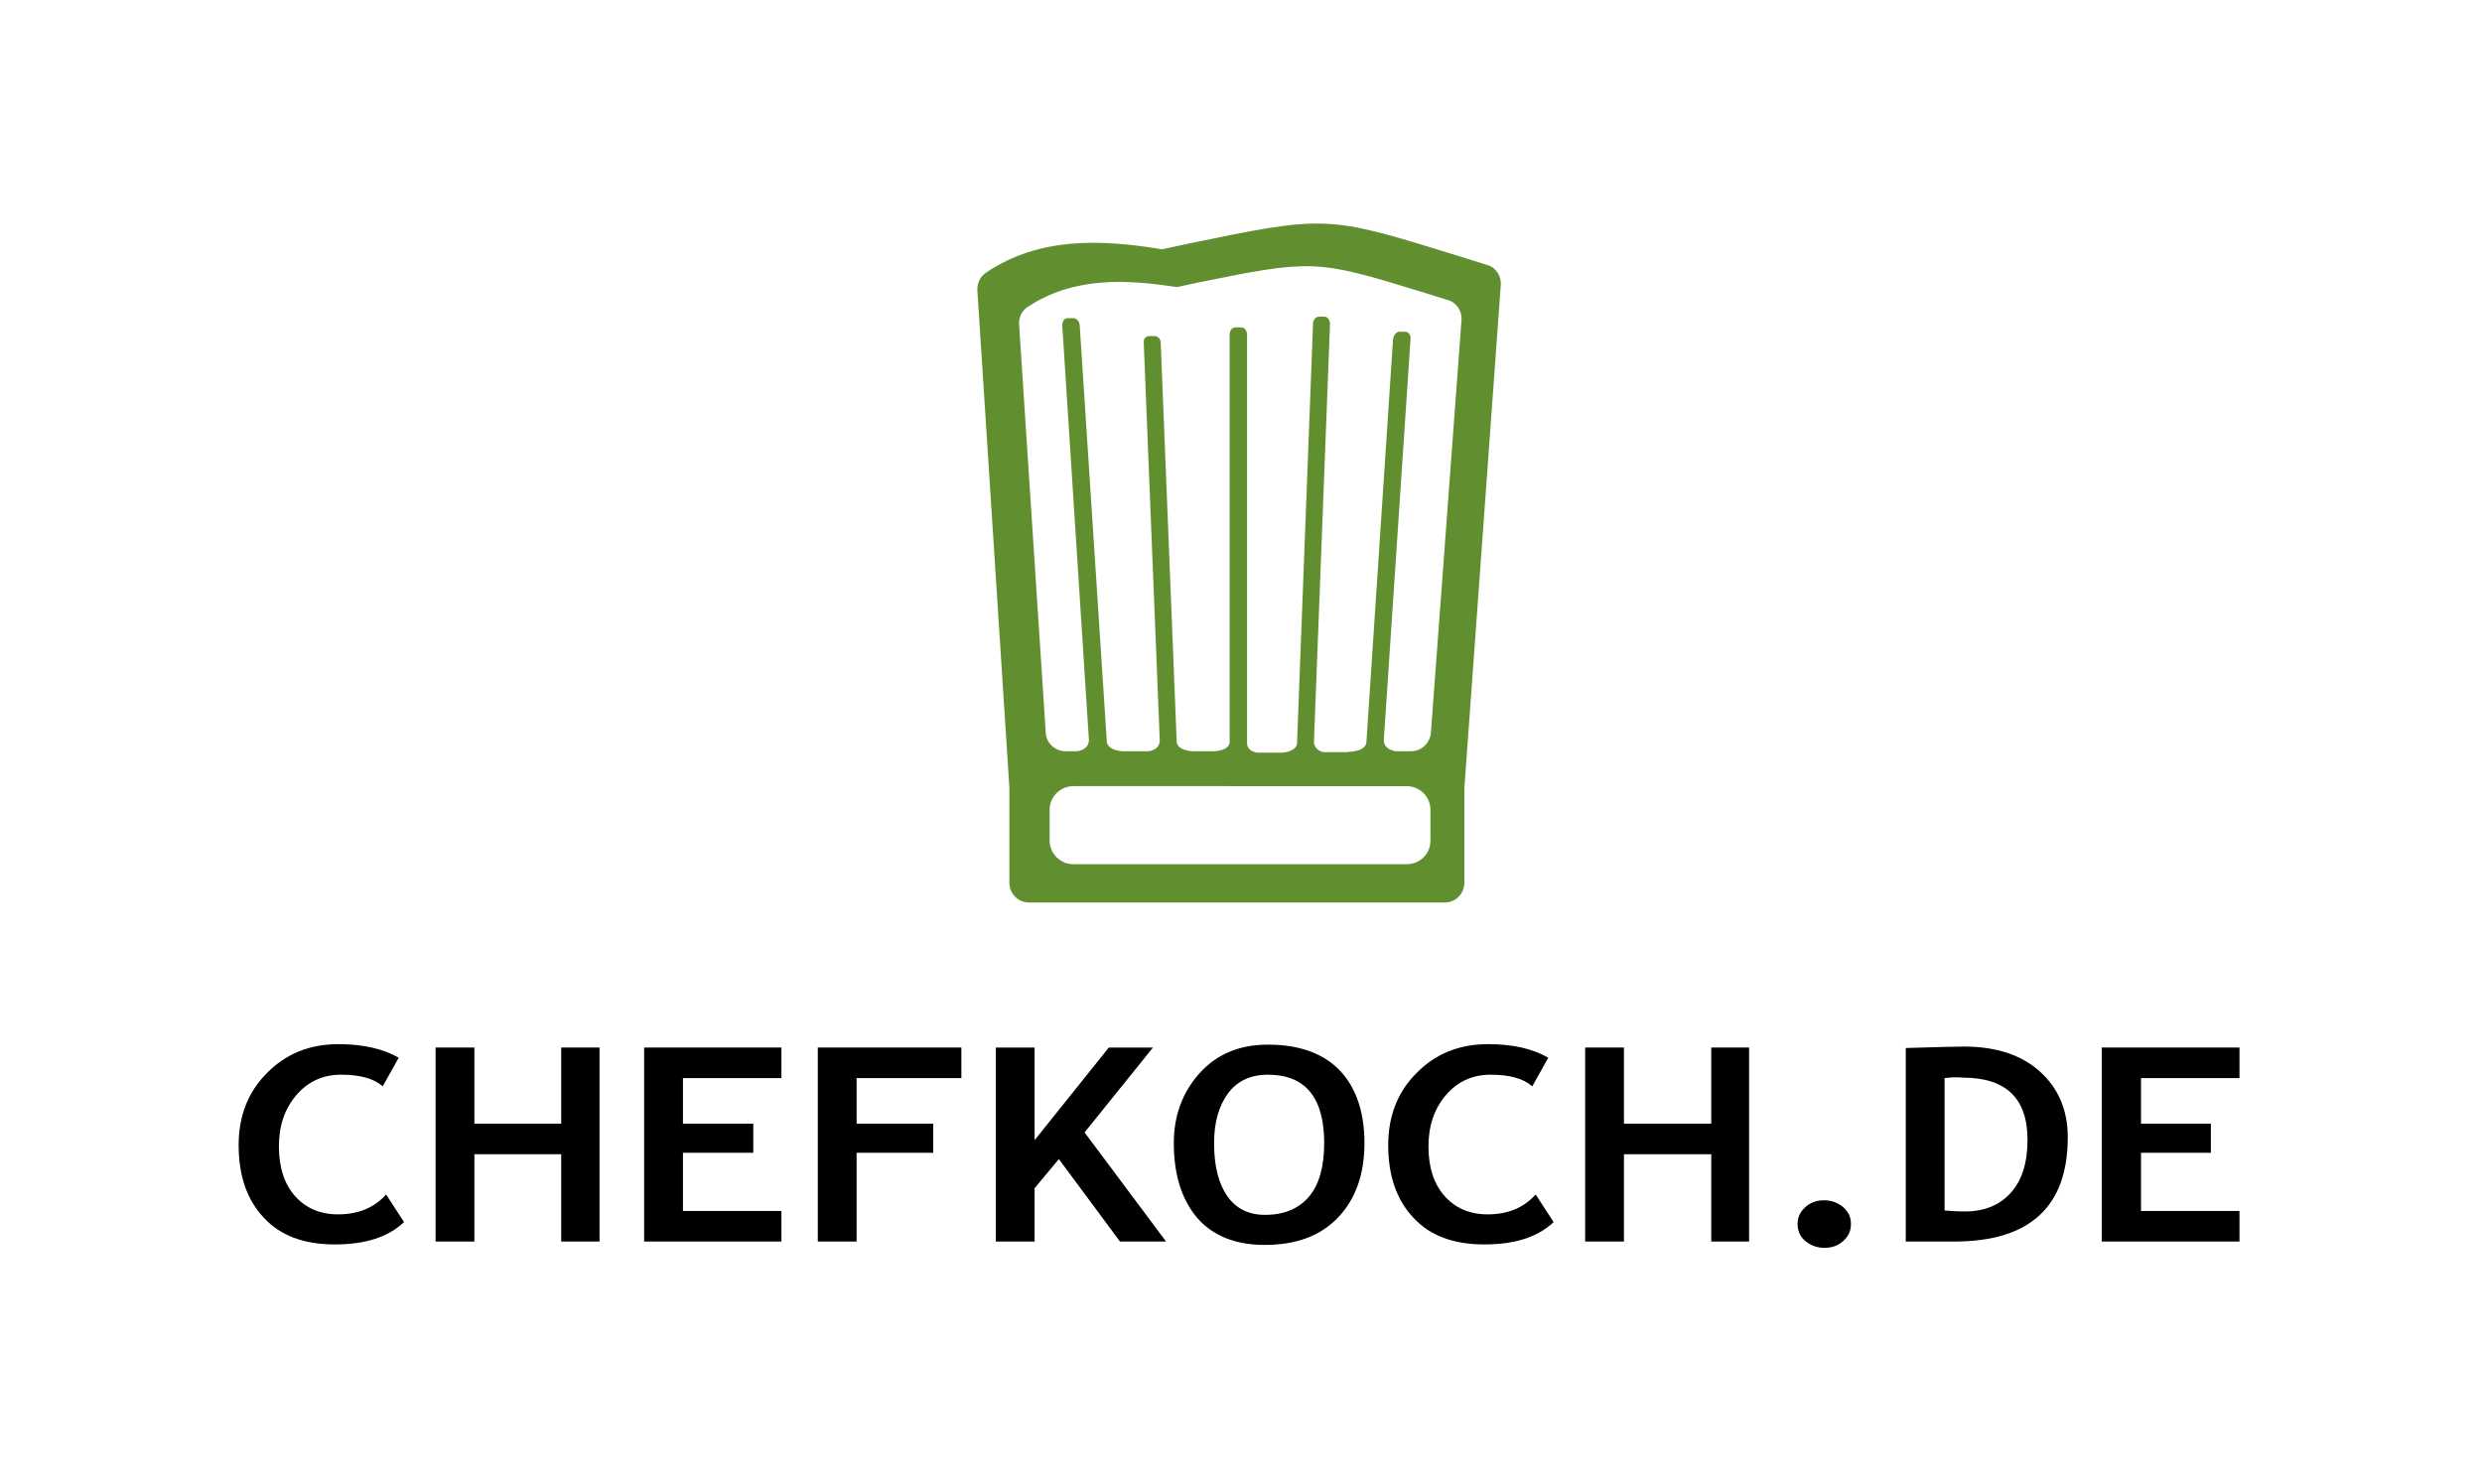 <?xml version="1.0" encoding="utf-8"?>
<!-- Generator: Adobe Illustrator 19.1.0, SVG Export Plug-In . SVG Version: 6.00 Build 0)  -->
<svg version="1.1" id="Ebene_1" xmlns="http://www.w3.org/2000/svg" xmlns:xlink="http://www.w3.org/1999/xlink" x="0px" y="0px"
	 viewBox="0 0 511.7 306" style="enable-background:new 0 0 511.7 306;" xml:space="preserve">
<style type="text/css">
	.st0{fill:#618F30;}
</style>
<g>
	<path class="st0" d="M301.3,66.1l-6.3,85c-0.2,2.1-1.9,3.8-4.1,3.8h-3.1c0,0-0.1,0-0.1,0c-1.2-0.2-2.5-0.9-2.4-2.4c0,0,0,0,0,0
		l5.5-82.6c0.1-0.8-0.4-1.5-1.1-1.5h-1.2c-0.6,0-1.2,0.7-1.3,1.5l-5.5,83.2c-0.1,1.1-1.4,1.8-3.3,1.9c-0.2,0-0.4,0-0.6,0.1h-4.9
		c-1.1-0.2-2.1-1-2-2.4c0,0,0,0,0,0l3.3-85.9c0-0.8-0.5-1.5-1.1-1.5h-1.2c-0.7,0-1.2,0.7-1.2,1.5l-3.3,86.5
		c-0.1,1.1-1.4,1.8-3.2,1.9h-5c-1.2-0.2-2.2-0.8-2.1-2.2c0,0,0,0,0,0V69c0-0.8-0.5-1.5-1.2-1.5h-1.2c-0.7,0-1.2,0.7-1.2,1.5v84.2
		c-0.2,0.9-1.2,1.6-3.1,1.7c-0.1,0-0.1,0-0.2,0h-4.3c0,0,0,0,0,0c-1.8-0.1-3.1-0.7-3.3-1.8l-3.3-82.4c0-0.8-0.6-1.4-1.2-1.4h-1.2
		c-0.7,0-1.2,0.6-1.1,1.4l3.3,82c0,1.4-1.2,2.1-2.4,2.2c0,0,0,0,0,0h-5.2c0,0,0,0,0,0c-1.8-0.1-3-0.7-3.3-1.8l-5.6-86
		c-0.1-0.8-0.6-1.5-1.3-1.5h-1.2c-0.7,0-1.1,0.7-1.1,1.5l5.5,85.6c-0.1,1.4-1.2,2-2.4,2.2c0,0,0,0,0,0h-2.4c-2.2,0-4-1.7-4.1-3.8
		l-5.5-84.2c-0.1-1.5,0.6-2.9,1.9-3.7c9.5-6.2,20.3-5.6,30.6-4l4.2-0.9c23.6-4.8,24.5-4.8,45.7,1.7l6.1,1.9
		C300.3,62.4,301.5,64.2,301.3,66.1 M294.9,173.4c0,2.7-2.2,4.8-4.9,4.8h-68.7c-2.7,0-4.9-2.2-4.9-4.8v-6.5c0-2.6,2.2-4.8,4.9-4.8
		H290c2.7,0,4.9,2.2,4.9,4.8V173.4z M306.5,54.6l-7.4-2.3c-25.5-7.9-26-7.9-54.4-2l-5.1,1.1c-12.3-2-25.1-2.7-36.3,4.8
		c-1.2,0.8-1.9,2.2-1.8,3.7l6.6,102.6v19.5c0,2.3,1.8,4.1,4.1,4.1h85.6c2.3,0,4.1-1.8,4.1-4.1v-19.5l7.5-103.6
		C309.6,56.9,308.4,55.1,306.5,54.6"/>
</g>
<g>
	<path d="M82.2,218.1l-3.3,5.9c-1.8-1.6-4.6-2.4-8.6-2.4c-3.7,0-6.8,1.4-9.2,4.2c-2.4,2.8-3.6,6.3-3.6,10.6c0,4.3,1.1,7.7,3.3,10.2
		c2.2,2.5,5.2,3.8,8.9,3.8c4.2,0,7.5-1.4,9.9-4.1l3.7,5.7c-3.3,3.1-8,4.6-14.3,4.6c-6.3,0-11.2-1.8-14.6-5.5
		c-3.5-3.7-5.2-8.7-5.2-15c0-5.9,1.9-10.9,5.8-14.8c3.9-4,8.8-6,14.8-6C74.9,215.3,79.1,216.3,82.2,218.1"/>
</g>
<polygon points="115.7,256 115.7,238 97.8,238 97.8,256 89.8,256 89.8,216 97.8,216 97.8,231.7 115.7,231.7 115.7,216 123.6,216 
	123.6,256 "/>
<polygon points="140.8,222.3 140.8,231.7 155.3,231.7 155.3,237.7 140.8,237.7 140.8,249.7 161.1,249.7 161.1,256 132.8,256 
	132.8,216 161.1,216 161.1,222.3 "/>
<polygon points="176.6,222.3 176.6,231.7 192.4,231.7 192.4,237.7 176.6,237.7 176.6,256 168.6,256 168.6,216 198.2,216 
	198.2,222.3 "/>
<polygon points="230.9,256 218.3,239 213.3,245 213.3,256 205.3,256 205.3,216 213.3,216 213.3,235.1 228.6,216 237.7,216 
	223.6,233.5 240.4,256 "/>
<g>
	<path d="M250.3,235.7c0,4.7,0.9,8.3,2.7,10.9c1.8,2.6,4.4,3.9,7.8,3.9c4,0,7-1.3,9.1-3.8c2.1-2.5,3.1-6.2,3.1-11
		c0-9.4-3.9-14.1-11.6-14.1c-3.6,0-6.3,1.3-8.2,3.8C251.3,228,250.3,231.4,250.3,235.7 M242,235.7c0-5.7,1.8-10.5,5.3-14.4
		c3.5-3.9,8.2-5.9,14.1-5.9c6.5,0,11.4,1.8,14.8,5.3c3.4,3.6,5.1,8.6,5.1,15c0,6.4-1.8,11.5-5.4,15.3c-3.6,3.8-8.6,5.7-15.2,5.7
		c-6,0-10.7-1.9-13.9-5.6C243.6,247.3,242,242.2,242,235.7"/>
	<path d="M319.2,218.1l-3.3,5.9c-1.8-1.6-4.6-2.4-8.6-2.4c-3.7,0-6.8,1.4-9.2,4.2c-2.4,2.8-3.6,6.3-3.6,10.6c0,4.3,1.1,7.7,3.3,10.2
		c2.2,2.5,5.2,3.8,8.9,3.8c4.2,0,7.5-1.4,9.9-4.1l3.7,5.7c-3.3,3.1-8,4.6-14.3,4.6c-6.3,0-11.2-1.8-14.6-5.5
		c-3.5-3.7-5.2-8.7-5.2-15c0-5.9,1.9-10.9,5.8-14.8c3.9-4,8.8-6,14.8-6C312,215.3,316.1,216.3,319.2,218.1"/>
</g>
<polygon points="352.8,256 352.8,238 334.8,238 334.8,256 326.8,256 326.8,216 334.8,216 334.8,231.7 352.8,231.7 352.8,216 
	360.6,216 360.6,256 "/>
<g>
	<path d="M370.6,252.4c0-1.4,0.5-2.5,1.6-3.5c1.1-1,2.4-1.4,3.9-1.4c1.5,0,2.8,0.5,3.9,1.4c1.1,1,1.6,2.1,1.6,3.5
		c0,1.4-0.5,2.5-1.6,3.5c-1.1,1-2.4,1.4-3.9,1.4c-1.5,0-2.8-0.5-3.9-1.4C371.1,255,370.6,253.8,370.6,252.4"/>
	<path d="M400.9,222.3v27.3c1.3,0.1,2.7,0.2,4.2,0.2c4,0,7.2-1.3,9.5-3.9c2.3-2.6,3.4-6.2,3.4-10.9c0-8.6-4.5-12.8-13.4-12.8
		C403.7,222.1,402.5,222.1,400.9,222.3 M402.9,256h-10v-39.9c6.4-0.2,10.4-0.3,12-0.3c6.6,0,11.8,1.7,15.6,5.1
		c3.8,3.4,5.8,7.9,5.8,13.6C426.3,248.8,418.5,256,402.9,256"/>
</g>
<polygon points="441.4,222.3 441.4,231.7 455.8,231.7 455.8,237.7 441.4,237.7 441.4,249.7 461.7,249.7 461.7,256 433.3,256 
	433.3,216 461.7,216 461.7,222.3 "/>
</svg>
